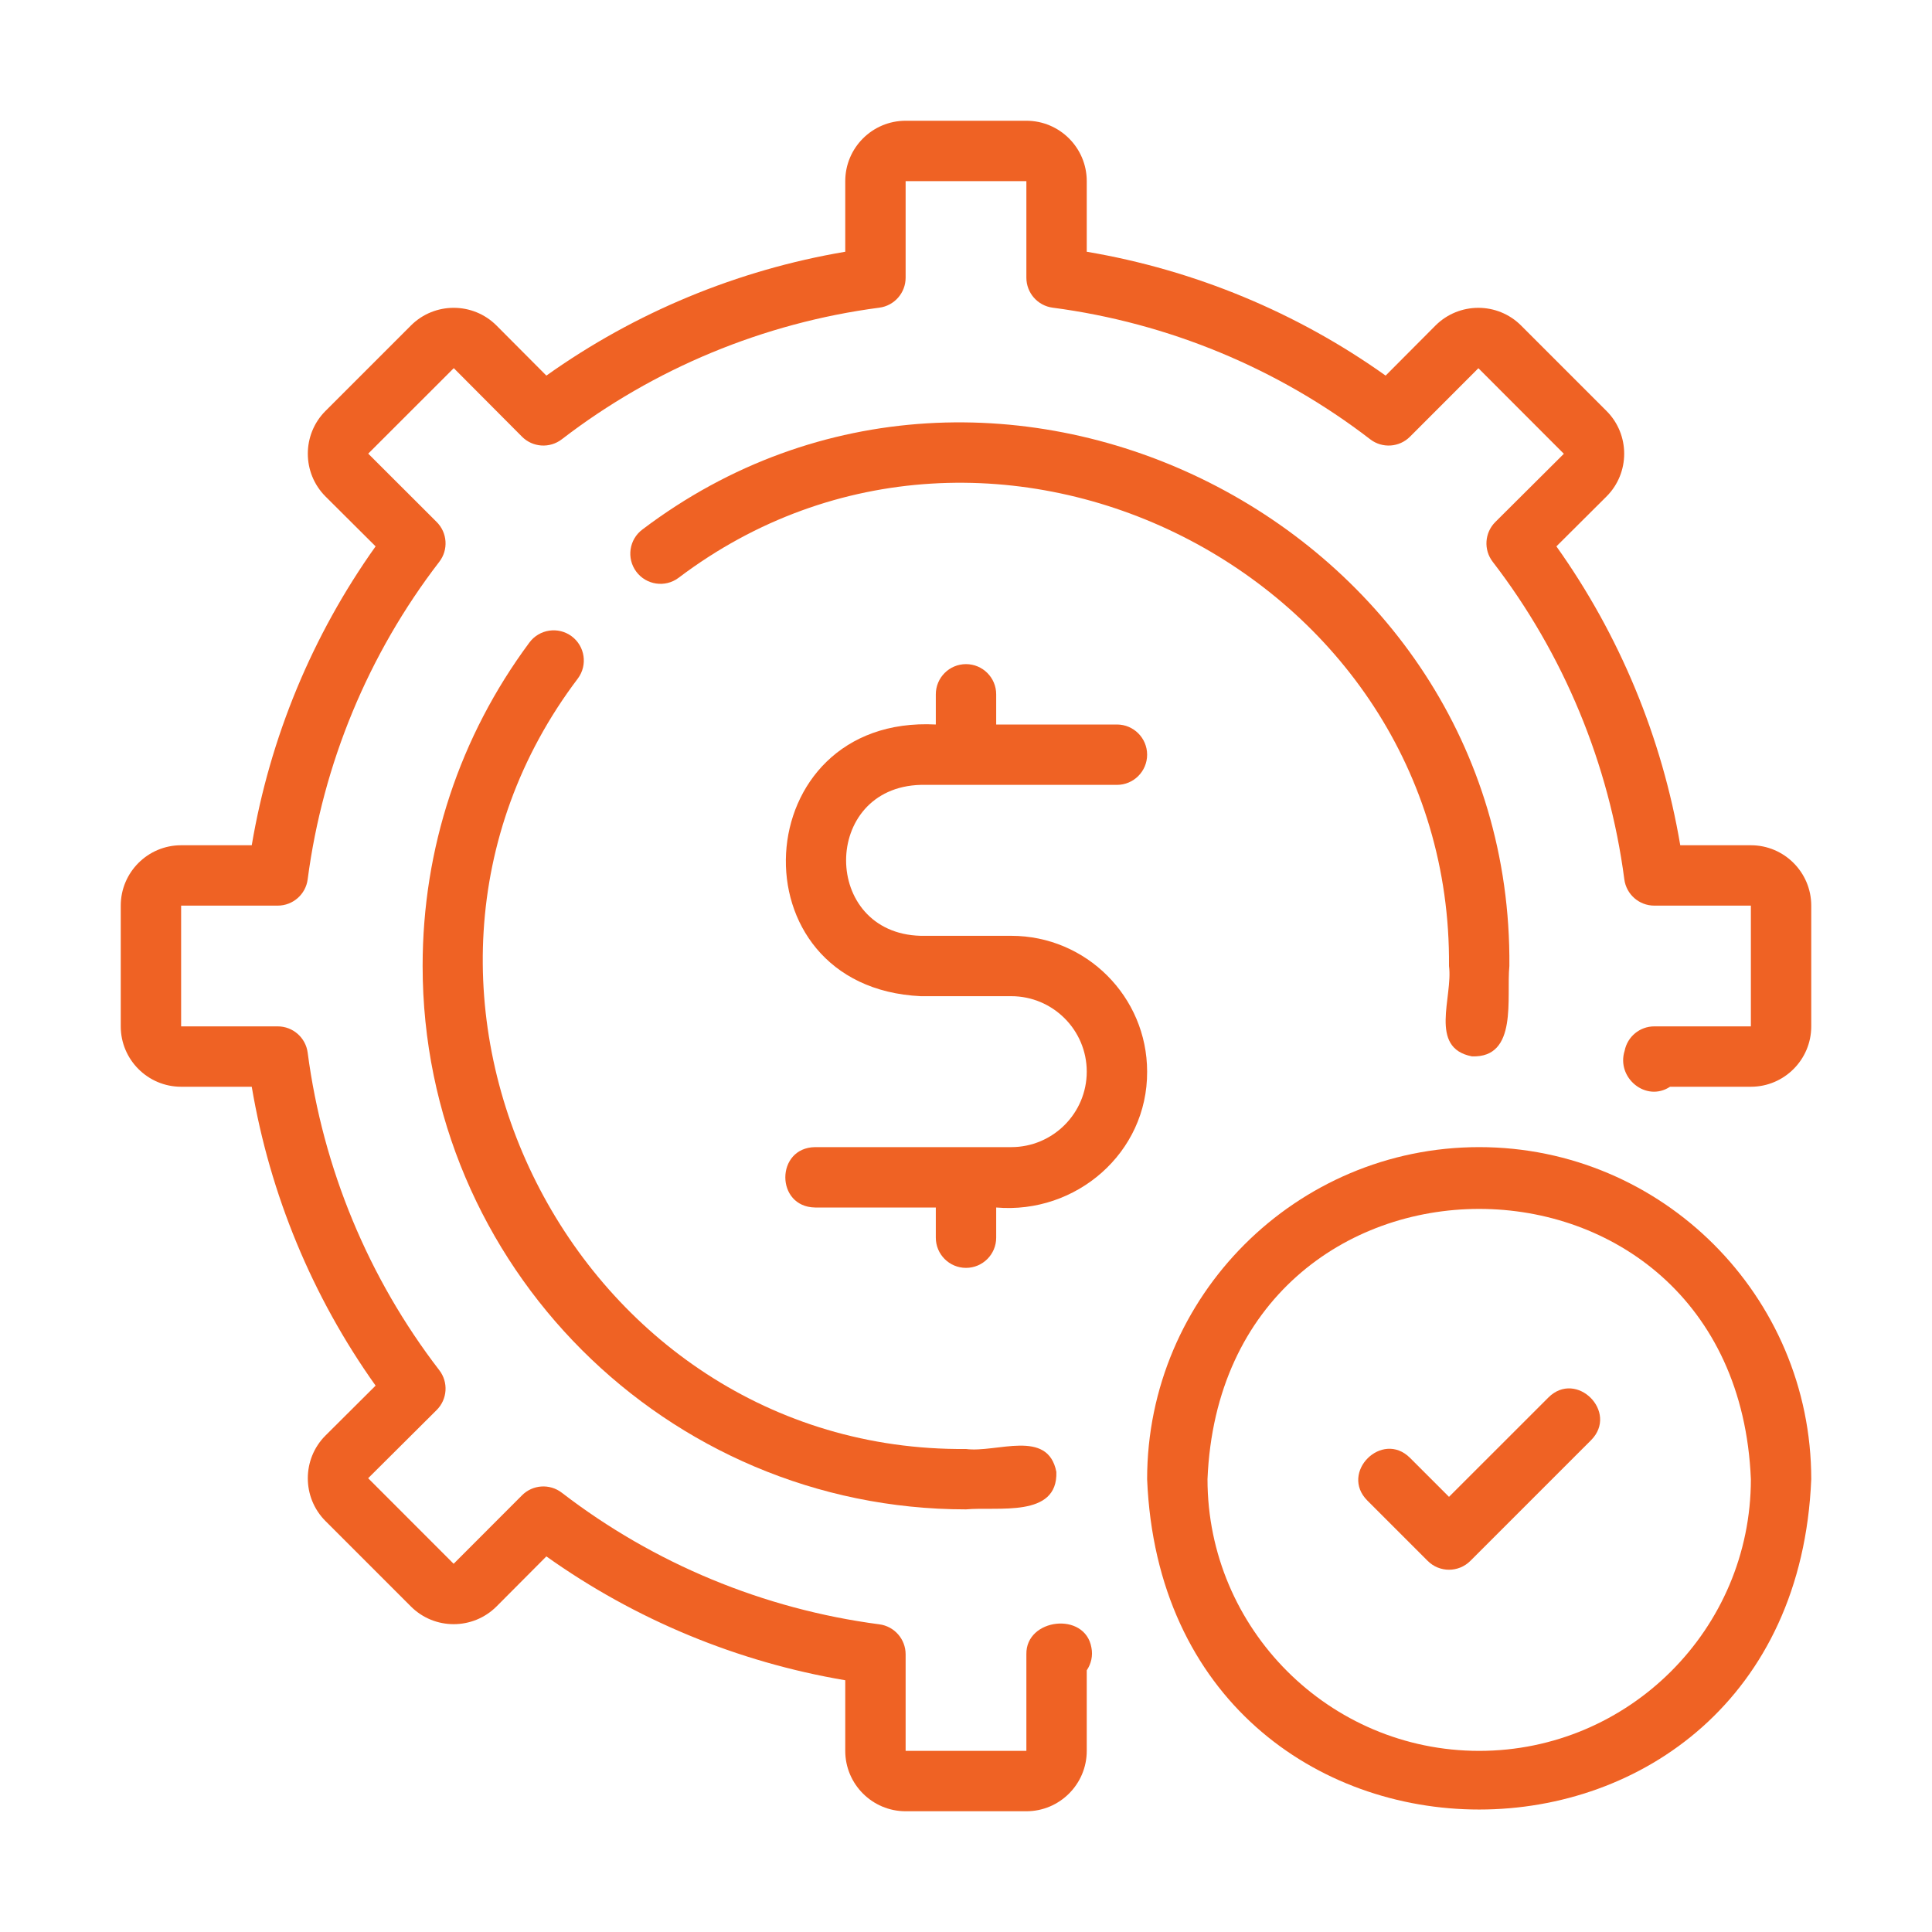 <svg width="56" height="56" viewBox="0 0 56 56" fill="none" xmlns="http://www.w3.org/2000/svg">
<path d="M33.25 31.062C33.25 28.891 31.484 27.125 29.312 27.125H26.687C23.804 27.051 23.803 22.825 26.688 22.75H32.375C32.858 22.75 33.25 22.358 33.25 21.875C33.25 21.392 32.858 21 32.375 21H28.875V20.125C28.875 19.642 28.483 19.25 28 19.25C27.517 19.25 27.125 19.642 27.125 20.125V21C21.624 20.715 21.198 28.614 26.688 28.875L29.312 28.875C30.518 28.875 31.5 29.856 31.5 31.062C31.5 32.269 30.518 33.25 29.312 33.25H23.625C22.479 33.266 22.473 34.982 23.625 35H27.125V35.875C27.125 36.358 27.517 36.75 28 36.75C28.483 36.75 28.875 36.358 28.875 35.875V35C31.19 35.199 33.263 33.417 33.25 31.062Z" fill="#EF6224"/>
<path d="M50.75 24.5H48.703C48.175 21.377 46.946 18.41 45.113 15.837L46.565 14.391C47.249 13.708 47.249 12.595 46.565 11.911L44.089 9.435C43.405 8.751 42.292 8.752 41.607 9.437L40.163 10.887C37.59 9.054 34.623 7.825 31.5 7.297V5.25C31.5 4.285 30.715 3.5 29.75 3.5H26.25C25.285 3.5 24.5 4.285 24.5 5.25V7.297C21.377 7.825 18.41 9.054 15.837 10.887L14.391 9.435C13.707 8.751 12.594 8.752 11.911 9.435L9.435 11.911C8.751 12.595 8.751 13.708 9.437 14.393L10.887 15.837C9.054 18.41 7.825 21.377 7.297 24.5H5.25C4.285 24.5 3.5 25.285 3.5 26.25V29.75C3.5 30.715 4.285 31.5 5.25 31.5H7.297C7.825 34.623 9.054 37.59 10.887 40.163L9.435 41.609C8.751 42.292 8.751 43.405 9.435 44.089L11.911 46.565C12.595 47.249 13.708 47.248 14.393 46.563L15.837 45.113C18.41 46.946 21.377 48.175 24.5 48.703V50.75C24.5 51.715 25.285 52.5 26.25 52.5H29.75C30.715 52.5 31.5 51.715 31.5 50.75V48.415C31.627 48.228 31.683 47.993 31.635 47.755C31.45 46.701 29.728 46.907 29.75 47.95C29.75 47.95 29.75 50.75 29.75 50.75H26.25V47.95C26.25 47.511 25.924 47.139 25.489 47.082C22.137 46.642 18.954 45.322 16.284 43.267C15.934 42.998 15.44 43.031 15.13 43.343L13.149 45.327L10.671 42.847L12.657 40.87C12.969 40.559 13.002 40.065 12.733 39.716C10.678 37.046 9.358 33.863 8.918 30.511C8.861 30.076 8.489 29.75 8.05 29.75H5.25V26.25H8.05C8.489 26.25 8.861 25.924 8.918 25.489C9.358 22.137 10.678 18.954 12.733 16.284C13.002 15.935 12.969 15.441 12.657 15.13L10.673 13.149L13.153 10.671L15.13 12.657C15.44 12.969 15.934 13.002 16.284 12.733C18.954 10.678 22.137 9.358 25.489 8.918C25.924 8.861 26.25 8.489 26.25 8.05V5.25H29.75V8.05C29.75 8.489 30.076 8.861 30.511 8.918C33.863 9.358 37.046 10.678 39.716 12.733C40.065 13.002 40.56 12.969 40.87 12.657L42.852 10.673L45.329 13.153L43.343 15.13C43.031 15.441 42.998 15.935 43.267 16.284C45.322 18.954 46.642 22.137 47.082 25.489C47.139 25.924 47.511 26.25 47.95 26.25H50.75V29.75H47.95C47.532 29.75 47.172 30.046 47.091 30.457C46.843 31.237 47.709 31.96 48.407 31.5C48.407 31.5 50.75 31.5 50.75 31.5C51.715 31.5 52.5 30.715 52.5 29.75V26.25C52.5 25.285 51.715 24.5 50.75 24.5Z" fill="#EF6224"/>
<path d="M16.569 18.442C16.181 18.155 15.633 18.236 15.345 18.624C13.32 21.353 12.25 24.595 12.25 28C12.25 36.685 19.315 43.75 28 43.75C28.917 43.664 30.666 44.008 30.619 42.663C30.373 41.404 28.892 42.116 28 42C16.632 42.097 9.898 28.723 16.75 19.666C17.038 19.279 16.957 18.73 16.569 18.442Z" fill="#EF6224"/>
<path d="M42.663 30.619C44.008 30.671 43.659 28.912 43.75 28C43.859 15.21 28.813 7.635 18.624 15.345C18.235 15.633 18.154 16.181 18.442 16.569C18.73 16.957 19.279 17.039 19.666 16.75C28.727 9.897 42.096 16.633 42 28C42.12 28.895 41.4 30.374 42.663 30.619Z" fill="#EF6224"/>
<path d="M42.875 33.25C37.568 33.25 33.25 37.568 33.25 42.875C33.779 55.644 51.973 55.64 52.5 42.875C52.5 37.568 48.182 33.25 42.875 33.25ZM42.875 50.75C38.533 50.75 35 47.217 35 42.875C35.433 32.428 50.319 32.431 50.75 42.875C50.75 47.217 47.217 50.75 42.875 50.75Z" fill="#EF6224"/>
<path d="M44.882 40.506L42 43.387L40.869 42.256C40.058 41.45 38.825 42.681 39.632 43.493C39.631 43.493 41.382 45.243 41.382 45.243C41.723 45.585 42.277 45.585 42.619 45.243L46.119 41.743C46.923 40.932 45.695 39.699 44.882 40.506Z" fill="#EF6224"/>
</svg>

